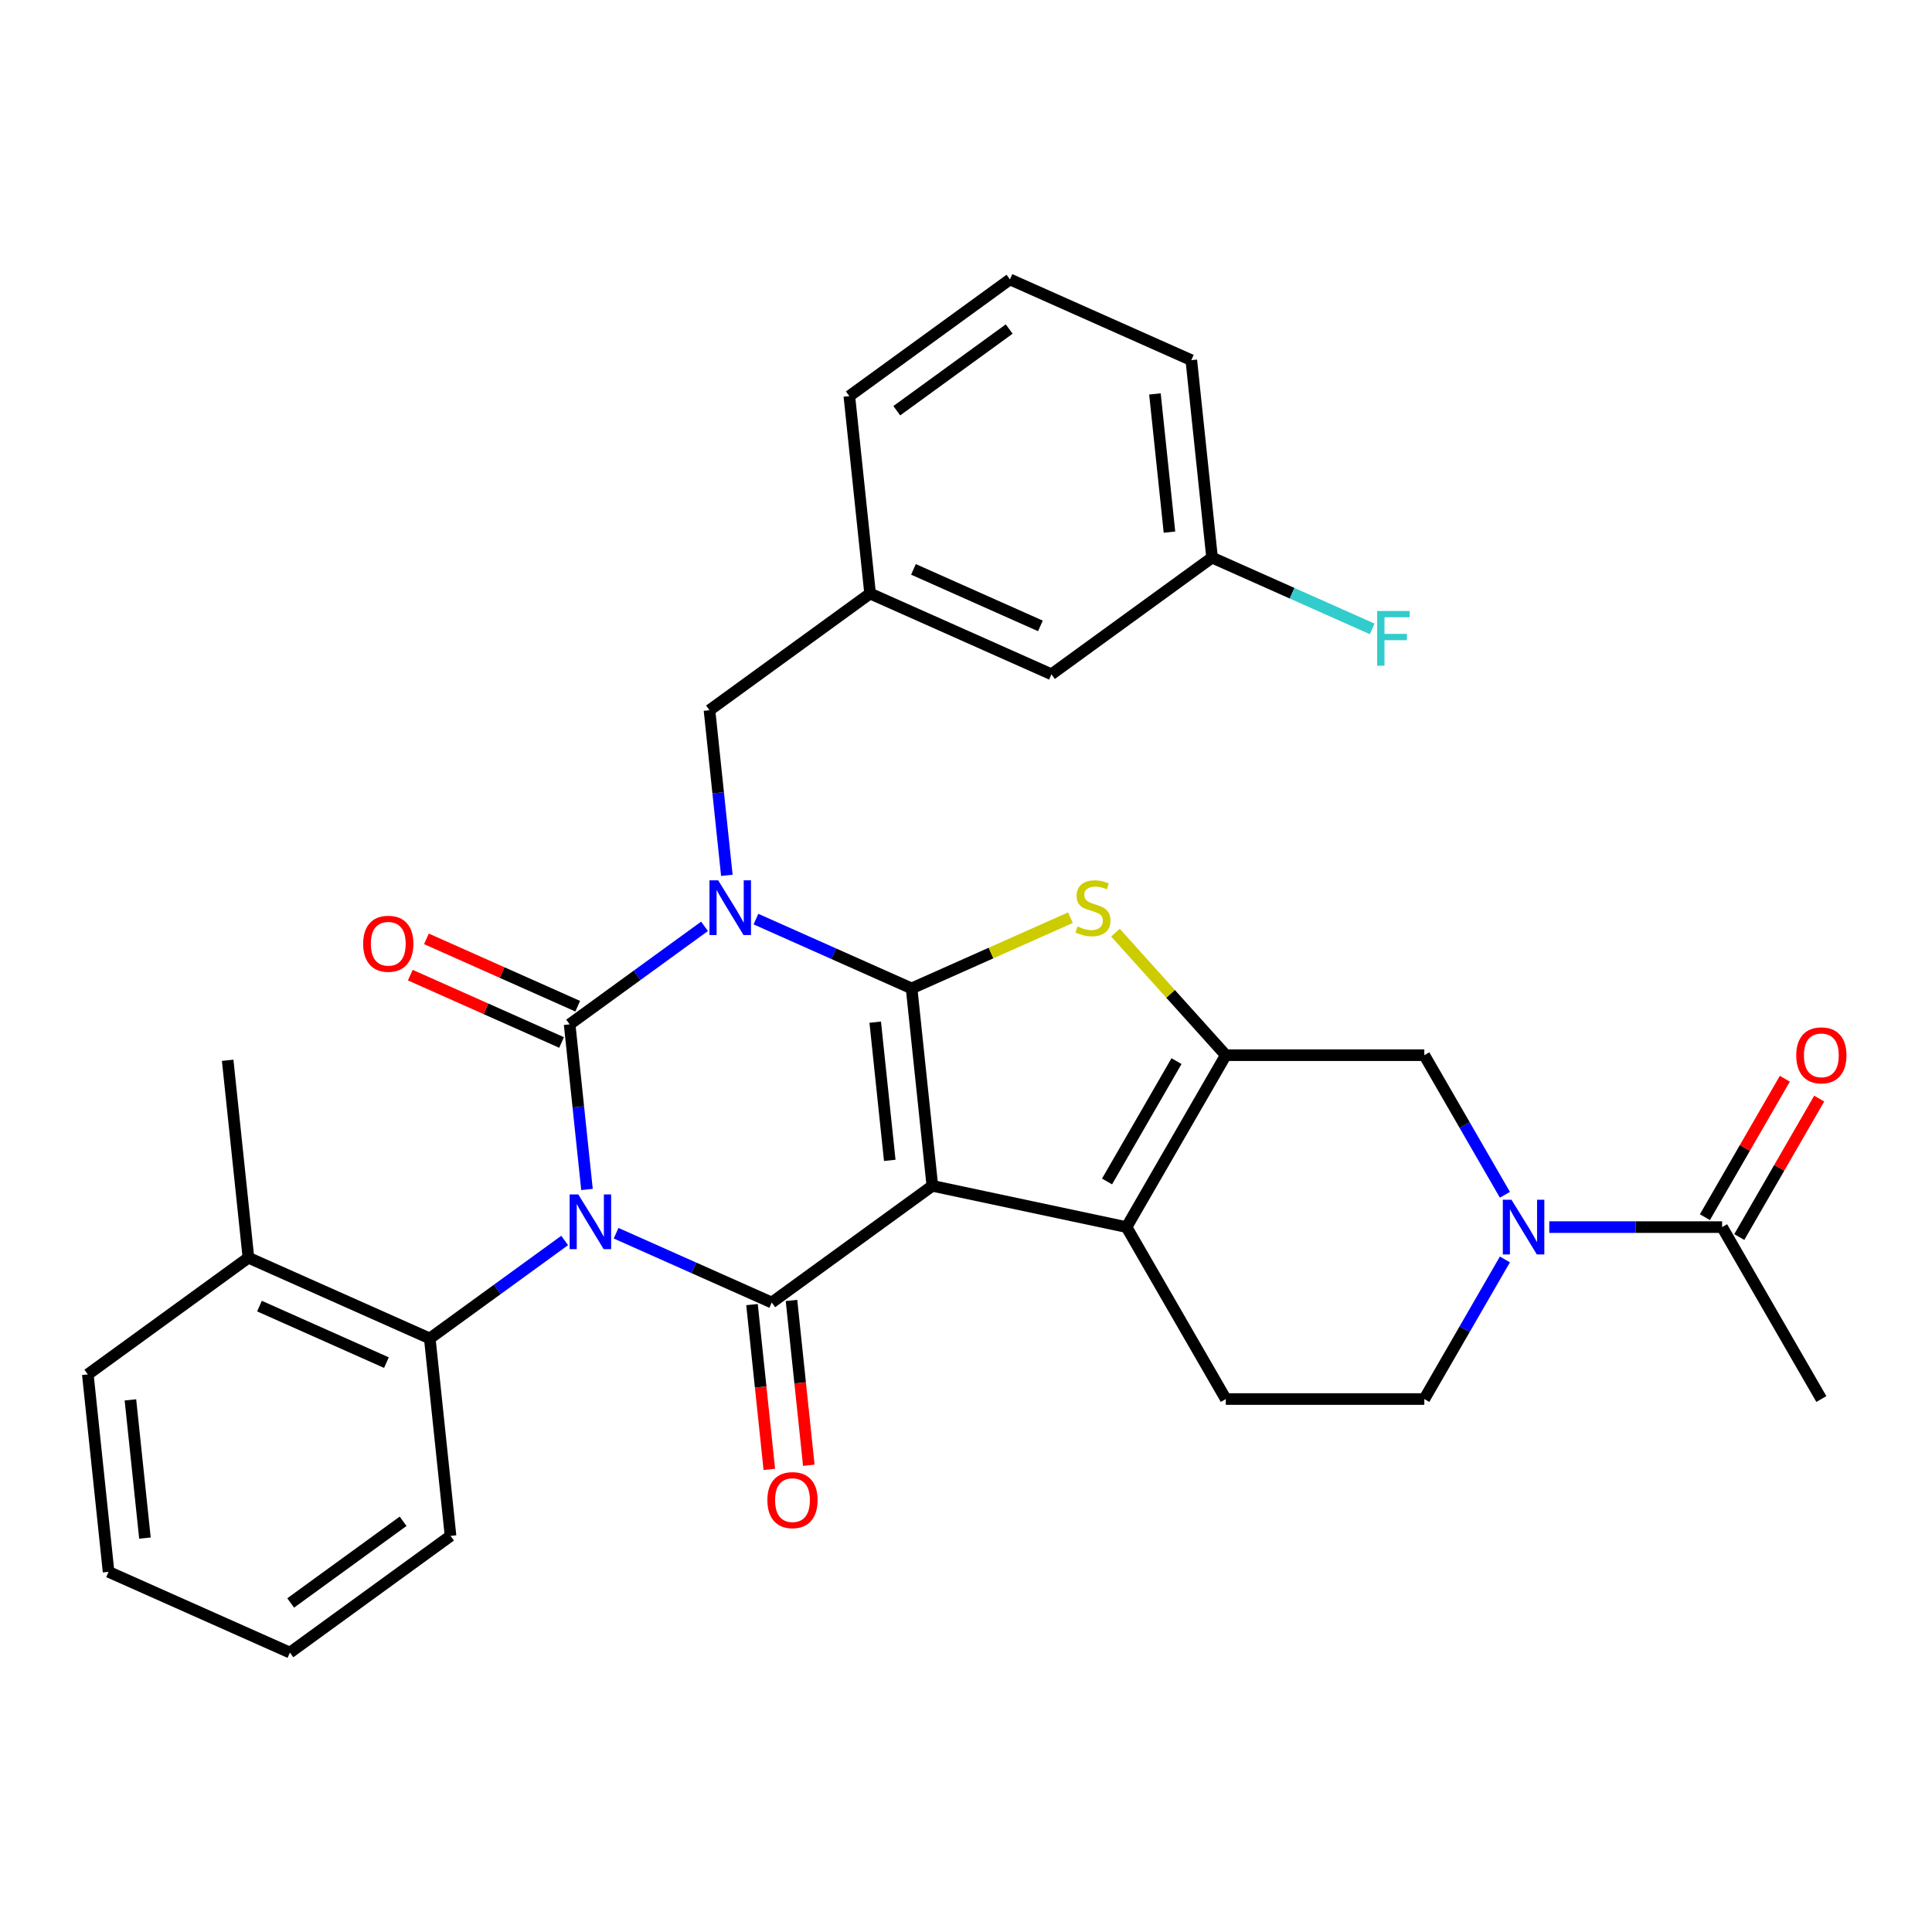 <?xml version='1.0' encoding='iso-8859-1'?>
<svg version='1.1' baseProfile='full'
              xmlns='http://www.w3.org/2000/svg'
                      xmlns:rdkit='http://www.rdkit.org/xml'
                      xmlns:xlink='http://www.w3.org/1999/xlink'
                  xml:space='preserve'
width='1000px' height='1000px' viewBox='0 0 1000 1000'>
<!-- END OF HEADER -->
<rect style='opacity:1.0;fill:#FFFFFF;stroke:none' width='1000' height='1000' x='0' y='0'> </rect>
<path class='bond-3' d='M 303.825,615.66 L 299.334,572.93' style='fill:none;fill-rule:evenodd;stroke:#0000FF;stroke-width:6px;stroke-linecap:butt;stroke-linejoin:miter;stroke-opacity:1' />
<path class='bond-3' d='M 299.334,572.93 L 294.843,530.199' style='fill:none;fill-rule:evenodd;stroke:#000000;stroke-width:6px;stroke-linecap:butt;stroke-linejoin:miter;stroke-opacity:1' />
<path class='bond-4' d='M 318.892,638.315 L 359.173,656.249' style='fill:none;fill-rule:evenodd;stroke:#0000FF;stroke-width:6px;stroke-linecap:butt;stroke-linejoin:miter;stroke-opacity:1' />
<path class='bond-4' d='M 359.173,656.249 L 399.454,674.183' style='fill:none;fill-rule:evenodd;stroke:#000000;stroke-width:6px;stroke-linecap:butt;stroke-linejoin:miter;stroke-opacity:1' />
<path class='bond-9' d='M 292.275,642.059 L 257.364,667.423' style='fill:none;fill-rule:evenodd;stroke:#0000FF;stroke-width:6px;stroke-linecap:butt;stroke-linejoin:miter;stroke-opacity:1' />
<path class='bond-9' d='M 257.364,667.423 L 222.454,692.786' style='fill:none;fill-rule:evenodd;stroke:#000000;stroke-width:6px;stroke-linecap:butt;stroke-linejoin:miter;stroke-opacity:1' />
<path class='bond-0' d='M 364.664,479.471 L 329.753,504.835' style='fill:none;fill-rule:evenodd;stroke:#0000FF;stroke-width:6px;stroke-linecap:butt;stroke-linejoin:miter;stroke-opacity:1' />
<path class='bond-0' d='M 329.753,504.835 L 294.843,530.199' style='fill:none;fill-rule:evenodd;stroke:#000000;stroke-width:6px;stroke-linecap:butt;stroke-linejoin:miter;stroke-opacity:1' />
<path class='bond-12' d='M 376.214,453.073 L 371.723,410.342' style='fill:none;fill-rule:evenodd;stroke:#0000FF;stroke-width:6px;stroke-linecap:butt;stroke-linejoin:miter;stroke-opacity:1' />
<path class='bond-12' d='M 371.723,410.342 L 367.232,367.611' style='fill:none;fill-rule:evenodd;stroke:#000000;stroke-width:6px;stroke-linecap:butt;stroke-linejoin:miter;stroke-opacity:1' />
<path class='bond-32' d='M 391.281,475.727 L 431.562,493.661' style='fill:none;fill-rule:evenodd;stroke:#0000FF;stroke-width:6px;stroke-linecap:butt;stroke-linejoin:miter;stroke-opacity:1' />
<path class='bond-32' d='M 431.562,493.661 L 471.843,511.595' style='fill:none;fill-rule:evenodd;stroke:#000000;stroke-width:6px;stroke-linecap:butt;stroke-linejoin:miter;stroke-opacity:1' />
<path class='bond-1' d='M 471.843,511.595 L 482.583,613.786' style='fill:none;fill-rule:evenodd;stroke:#000000;stroke-width:6px;stroke-linecap:butt;stroke-linejoin:miter;stroke-opacity:1' />
<path class='bond-1' d='M 453.015,529.072 L 460.534,600.605' style='fill:none;fill-rule:evenodd;stroke:#000000;stroke-width:6px;stroke-linecap:butt;stroke-linejoin:miter;stroke-opacity:1' />
<path class='bond-5' d='M 471.843,511.595 L 512.953,493.291' style='fill:none;fill-rule:evenodd;stroke:#000000;stroke-width:6px;stroke-linecap:butt;stroke-linejoin:miter;stroke-opacity:1' />
<path class='bond-5' d='M 512.953,493.291 L 554.064,474.988' style='fill:none;fill-rule:evenodd;stroke:#CCCC00;stroke-width:6px;stroke-linecap:butt;stroke-linejoin:miter;stroke-opacity:1' />
<path class='bond-2' d='M 482.583,613.786 L 399.454,674.183' style='fill:none;fill-rule:evenodd;stroke:#000000;stroke-width:6px;stroke-linecap:butt;stroke-linejoin:miter;stroke-opacity:1' />
<path class='bond-6' d='M 482.583,613.786 L 583.091,635.15' style='fill:none;fill-rule:evenodd;stroke:#000000;stroke-width:6px;stroke-linecap:butt;stroke-linejoin:miter;stroke-opacity:1' />
<path class='bond-14' d='M 299.022,520.812 L 259.872,503.381' style='fill:none;fill-rule:evenodd;stroke:#000000;stroke-width:6px;stroke-linecap:butt;stroke-linejoin:miter;stroke-opacity:1' />
<path class='bond-14' d='M 259.872,503.381 L 220.721,485.95' style='fill:none;fill-rule:evenodd;stroke:#FF0000;stroke-width:6px;stroke-linecap:butt;stroke-linejoin:miter;stroke-opacity:1' />
<path class='bond-14' d='M 290.664,539.586 L 251.513,522.155' style='fill:none;fill-rule:evenodd;stroke:#000000;stroke-width:6px;stroke-linecap:butt;stroke-linejoin:miter;stroke-opacity:1' />
<path class='bond-14' d='M 251.513,522.155 L 212.362,504.724' style='fill:none;fill-rule:evenodd;stroke:#FF0000;stroke-width:6px;stroke-linecap:butt;stroke-linejoin:miter;stroke-opacity:1' />
<path class='bond-15' d='M 389.235,675.257 L 393.717,717.908' style='fill:none;fill-rule:evenodd;stroke:#000000;stroke-width:6px;stroke-linecap:butt;stroke-linejoin:miter;stroke-opacity:1' />
<path class='bond-15' d='M 393.717,717.908 L 398.2,760.559' style='fill:none;fill-rule:evenodd;stroke:#FF0000;stroke-width:6px;stroke-linecap:butt;stroke-linejoin:miter;stroke-opacity:1' />
<path class='bond-15' d='M 409.673,673.109 L 414.156,715.76' style='fill:none;fill-rule:evenodd;stroke:#000000;stroke-width:6px;stroke-linecap:butt;stroke-linejoin:miter;stroke-opacity:1' />
<path class='bond-15' d='M 414.156,715.76 L 418.638,758.411' style='fill:none;fill-rule:evenodd;stroke:#FF0000;stroke-width:6px;stroke-linecap:butt;stroke-linejoin:miter;stroke-opacity:1' />
<path class='bond-34' d='M 577.361,482.739 L 605.915,514.451' style='fill:none;fill-rule:evenodd;stroke:#CCCC00;stroke-width:6px;stroke-linecap:butt;stroke-linejoin:miter;stroke-opacity:1' />
<path class='bond-34' d='M 605.915,514.451 L 634.468,546.162' style='fill:none;fill-rule:evenodd;stroke:#000000;stroke-width:6px;stroke-linecap:butt;stroke-linejoin:miter;stroke-opacity:1' />
<path class='bond-7' d='M 583.091,635.15 L 634.468,546.162' style='fill:none;fill-rule:evenodd;stroke:#000000;stroke-width:6px;stroke-linecap:butt;stroke-linejoin:miter;stroke-opacity:1' />
<path class='bond-7' d='M 573.001,611.526 L 608.964,549.235' style='fill:none;fill-rule:evenodd;stroke:#000000;stroke-width:6px;stroke-linecap:butt;stroke-linejoin:miter;stroke-opacity:1' />
<path class='bond-13' d='M 583.091,635.15 L 634.468,724.137' style='fill:none;fill-rule:evenodd;stroke:#000000;stroke-width:6px;stroke-linecap:butt;stroke-linejoin:miter;stroke-opacity:1' />
<path class='bond-10' d='M 634.468,546.162 L 737.222,546.162' style='fill:none;fill-rule:evenodd;stroke:#000000;stroke-width:6px;stroke-linecap:butt;stroke-linejoin:miter;stroke-opacity:1' />
<path class='bond-8' d='M 778.94,651.878 L 758.081,688.008' style='fill:none;fill-rule:evenodd;stroke:#0000FF;stroke-width:6px;stroke-linecap:butt;stroke-linejoin:miter;stroke-opacity:1' />
<path class='bond-8' d='M 758.081,688.008 L 737.222,724.137' style='fill:none;fill-rule:evenodd;stroke:#000000;stroke-width:6px;stroke-linecap:butt;stroke-linejoin:miter;stroke-opacity:1' />
<path class='bond-11' d='M 801.908,635.15 L 846.63,635.15' style='fill:none;fill-rule:evenodd;stroke:#0000FF;stroke-width:6px;stroke-linecap:butt;stroke-linejoin:miter;stroke-opacity:1' />
<path class='bond-11' d='M 846.63,635.15 L 891.352,635.15' style='fill:none;fill-rule:evenodd;stroke:#000000;stroke-width:6px;stroke-linecap:butt;stroke-linejoin:miter;stroke-opacity:1' />
<path class='bond-35' d='M 778.94,618.421 L 758.081,582.292' style='fill:none;fill-rule:evenodd;stroke:#0000FF;stroke-width:6px;stroke-linecap:butt;stroke-linejoin:miter;stroke-opacity:1' />
<path class='bond-35' d='M 758.081,582.292 L 737.222,546.162' style='fill:none;fill-rule:evenodd;stroke:#000000;stroke-width:6px;stroke-linecap:butt;stroke-linejoin:miter;stroke-opacity:1' />
<path class='bond-17' d='M 222.454,692.786 L 128.584,650.993' style='fill:none;fill-rule:evenodd;stroke:#000000;stroke-width:6px;stroke-linecap:butt;stroke-linejoin:miter;stroke-opacity:1' />
<path class='bond-17' d='M 200.015,705.291 L 134.306,676.036' style='fill:none;fill-rule:evenodd;stroke:#000000;stroke-width:6px;stroke-linecap:butt;stroke-linejoin:miter;stroke-opacity:1' />
<path class='bond-23' d='M 222.454,692.786 L 233.195,794.977' style='fill:none;fill-rule:evenodd;stroke:#000000;stroke-width:6px;stroke-linecap:butt;stroke-linejoin:miter;stroke-opacity:1' />
<path class='bond-18' d='M 900.251,640.287 L 920.937,604.458' style='fill:none;fill-rule:evenodd;stroke:#000000;stroke-width:6px;stroke-linecap:butt;stroke-linejoin:miter;stroke-opacity:1' />
<path class='bond-18' d='M 920.937,604.458 L 941.623,568.629' style='fill:none;fill-rule:evenodd;stroke:#FF0000;stroke-width:6px;stroke-linecap:butt;stroke-linejoin:miter;stroke-opacity:1' />
<path class='bond-18' d='M 882.454,630.012 L 903.14,594.183' style='fill:none;fill-rule:evenodd;stroke:#000000;stroke-width:6px;stroke-linecap:butt;stroke-linejoin:miter;stroke-opacity:1' />
<path class='bond-18' d='M 903.14,594.183 L 923.826,558.353' style='fill:none;fill-rule:evenodd;stroke:#FF0000;stroke-width:6px;stroke-linecap:butt;stroke-linejoin:miter;stroke-opacity:1' />
<path class='bond-24' d='M 891.352,635.15 L 942.729,724.137' style='fill:none;fill-rule:evenodd;stroke:#000000;stroke-width:6px;stroke-linecap:butt;stroke-linejoin:miter;stroke-opacity:1' />
<path class='bond-19' d='M 367.232,367.611 L 450.361,307.214' style='fill:none;fill-rule:evenodd;stroke:#000000;stroke-width:6px;stroke-linecap:butt;stroke-linejoin:miter;stroke-opacity:1' />
<path class='bond-16' d='M 634.468,724.137 L 737.222,724.137' style='fill:none;fill-rule:evenodd;stroke:#000000;stroke-width:6px;stroke-linecap:butt;stroke-linejoin:miter;stroke-opacity:1' />
<path class='bond-27' d='M 128.584,650.993 L 117.843,548.802' style='fill:none;fill-rule:evenodd;stroke:#000000;stroke-width:6px;stroke-linecap:butt;stroke-linejoin:miter;stroke-opacity:1' />
<path class='bond-28' d='M 128.584,650.993 L 45.455,711.39' style='fill:none;fill-rule:evenodd;stroke:#000000;stroke-width:6px;stroke-linecap:butt;stroke-linejoin:miter;stroke-opacity:1' />
<path class='bond-20' d='M 450.361,307.214 L 544.231,349.007' style='fill:none;fill-rule:evenodd;stroke:#000000;stroke-width:6px;stroke-linecap:butt;stroke-linejoin:miter;stroke-opacity:1' />
<path class='bond-20' d='M 472.8,294.709 L 538.509,323.964' style='fill:none;fill-rule:evenodd;stroke:#000000;stroke-width:6px;stroke-linecap:butt;stroke-linejoin:miter;stroke-opacity:1' />
<path class='bond-26' d='M 450.361,307.214 L 439.62,205.023' style='fill:none;fill-rule:evenodd;stroke:#000000;stroke-width:6px;stroke-linecap:butt;stroke-linejoin:miter;stroke-opacity:1' />
<path class='bond-21' d='M 544.231,349.007 L 627.361,288.61' style='fill:none;fill-rule:evenodd;stroke:#000000;stroke-width:6px;stroke-linecap:butt;stroke-linejoin:miter;stroke-opacity:1' />
<path class='bond-22' d='M 627.361,288.61 L 668.801,307.061' style='fill:none;fill-rule:evenodd;stroke:#000000;stroke-width:6px;stroke-linecap:butt;stroke-linejoin:miter;stroke-opacity:1' />
<path class='bond-22' d='M 668.801,307.061 L 710.242,325.511' style='fill:none;fill-rule:evenodd;stroke:#33CCCC;stroke-width:6px;stroke-linecap:butt;stroke-linejoin:miter;stroke-opacity:1' />
<path class='bond-36' d='M 627.361,288.61 L 616.62,186.419' style='fill:none;fill-rule:evenodd;stroke:#000000;stroke-width:6px;stroke-linecap:butt;stroke-linejoin:miter;stroke-opacity:1' />
<path class='bond-36' d='M 605.311,275.43 L 597.793,203.896' style='fill:none;fill-rule:evenodd;stroke:#000000;stroke-width:6px;stroke-linecap:butt;stroke-linejoin:miter;stroke-opacity:1' />
<path class='bond-30' d='M 233.195,794.977 L 150.065,855.374' style='fill:none;fill-rule:evenodd;stroke:#000000;stroke-width:6px;stroke-linecap:butt;stroke-linejoin:miter;stroke-opacity:1' />
<path class='bond-30' d='M 208.646,787.411 L 150.455,829.689' style='fill:none;fill-rule:evenodd;stroke:#000000;stroke-width:6px;stroke-linecap:butt;stroke-linejoin:miter;stroke-opacity:1' />
<path class='bond-25' d='M 522.75,144.626 L 439.62,205.023' style='fill:none;fill-rule:evenodd;stroke:#000000;stroke-width:6px;stroke-linecap:butt;stroke-linejoin:miter;stroke-opacity:1' />
<path class='bond-25' d='M 522.36,170.311 L 464.169,212.589' style='fill:none;fill-rule:evenodd;stroke:#000000;stroke-width:6px;stroke-linecap:butt;stroke-linejoin:miter;stroke-opacity:1' />
<path class='bond-29' d='M 522.75,144.626 L 616.62,186.419' style='fill:none;fill-rule:evenodd;stroke:#000000;stroke-width:6px;stroke-linecap:butt;stroke-linejoin:miter;stroke-opacity:1' />
<path class='bond-33' d='M 45.455,711.39 L 56.195,813.581' style='fill:none;fill-rule:evenodd;stroke:#000000;stroke-width:6px;stroke-linecap:butt;stroke-linejoin:miter;stroke-opacity:1' />
<path class='bond-33' d='M 67.504,724.57 L 75.022,796.104' style='fill:none;fill-rule:evenodd;stroke:#000000;stroke-width:6px;stroke-linecap:butt;stroke-linejoin:miter;stroke-opacity:1' />
<path class='bond-31' d='M 150.065,855.374 L 56.195,813.581' style='fill:none;fill-rule:evenodd;stroke:#000000;stroke-width:6px;stroke-linecap:butt;stroke-linejoin:miter;stroke-opacity:1' />
<path  class='atom-0' d='M 299.324 618.229
L 308.604 633.229
Q 309.524 634.709, 311.004 637.389
Q 312.484 640.069, 312.564 640.229
L 312.564 618.229
L 316.324 618.229
L 316.324 646.549
L 312.444 646.549
L 302.484 630.149
Q 301.324 628.229, 300.084 626.029
Q 298.884 623.829, 298.524 623.149
L 298.524 646.549
L 294.844 646.549
L 294.844 618.229
L 299.324 618.229
' fill='#0000FF'/>
<path  class='atom-1' d='M 371.712 455.641
L 380.992 470.641
Q 381.912 472.121, 383.392 474.801
Q 384.872 477.481, 384.952 477.641
L 384.952 455.641
L 388.712 455.641
L 388.712 483.961
L 384.832 483.961
L 374.872 467.561
Q 373.712 465.641, 372.472 463.441
Q 371.272 461.241, 370.912 460.561
L 370.912 483.961
L 367.232 483.961
L 367.232 455.641
L 371.712 455.641
' fill='#0000FF'/>
<path  class='atom-6' d='M 557.713 479.521
Q 558.033 479.641, 559.353 480.201
Q 560.673 480.761, 562.113 481.121
Q 563.593 481.441, 565.033 481.441
Q 567.713 481.441, 569.273 480.161
Q 570.833 478.841, 570.833 476.561
Q 570.833 475.001, 570.033 474.041
Q 569.273 473.081, 568.073 472.561
Q 566.873 472.041, 564.873 471.441
Q 562.353 470.681, 560.833 469.961
Q 559.353 469.241, 558.273 467.721
Q 557.233 466.201, 557.233 463.641
Q 557.233 460.081, 559.633 457.881
Q 562.073 455.681, 566.873 455.681
Q 570.153 455.681, 573.873 457.241
L 572.953 460.321
Q 569.553 458.921, 566.993 458.921
Q 564.233 458.921, 562.713 460.081
Q 561.193 461.201, 561.233 463.161
Q 561.233 464.681, 561.993 465.601
Q 562.793 466.521, 563.913 467.041
Q 565.073 467.561, 566.993 468.161
Q 569.553 468.961, 571.073 469.761
Q 572.593 470.561, 573.673 472.201
Q 574.793 473.801, 574.793 476.561
Q 574.793 480.481, 572.153 482.601
Q 569.553 484.681, 565.193 484.681
Q 562.673 484.681, 560.753 484.121
Q 558.873 483.601, 556.633 482.681
L 557.713 479.521
' fill='#CCCC00'/>
<path  class='atom-9' d='M 782.339 620.99
L 791.619 635.99
Q 792.539 637.47, 794.019 640.15
Q 795.499 642.83, 795.579 642.99
L 795.579 620.99
L 799.339 620.99
L 799.339 649.31
L 795.459 649.31
L 785.499 632.91
Q 784.339 630.99, 783.099 628.79
Q 781.899 626.59, 781.539 625.91
L 781.539 649.31
L 777.859 649.31
L 777.859 620.99
L 782.339 620.99
' fill='#0000FF'/>
<path  class='atom-15' d='M 187.973 488.485
Q 187.973 481.685, 191.333 477.885
Q 194.693 474.085, 200.973 474.085
Q 207.253 474.085, 210.613 477.885
Q 213.973 481.685, 213.973 488.485
Q 213.973 495.365, 210.573 499.285
Q 207.173 503.165, 200.973 503.165
Q 194.733 503.165, 191.333 499.285
Q 187.973 495.405, 187.973 488.485
M 200.973 499.965
Q 205.293 499.965, 207.613 497.085
Q 209.973 494.165, 209.973 488.485
Q 209.973 482.925, 207.613 480.125
Q 205.293 477.285, 200.973 477.285
Q 196.653 477.285, 194.293 480.085
Q 191.973 482.885, 191.973 488.485
Q 191.973 494.205, 194.293 497.085
Q 196.653 499.965, 200.973 499.965
' fill='#FF0000'/>
<path  class='atom-16' d='M 397.194 776.454
Q 397.194 769.654, 400.554 765.854
Q 403.914 762.054, 410.194 762.054
Q 416.474 762.054, 419.834 765.854
Q 423.194 769.654, 423.194 776.454
Q 423.194 783.334, 419.794 787.254
Q 416.394 791.134, 410.194 791.134
Q 403.954 791.134, 400.554 787.254
Q 397.194 783.374, 397.194 776.454
M 410.194 787.934
Q 414.514 787.934, 416.834 785.054
Q 419.194 782.134, 419.194 776.454
Q 419.194 770.894, 416.834 768.094
Q 414.514 765.254, 410.194 765.254
Q 405.874 765.254, 403.514 768.054
Q 401.194 770.854, 401.194 776.454
Q 401.194 782.174, 403.514 785.054
Q 405.874 787.934, 410.194 787.934
' fill='#FF0000'/>
<path  class='atom-19' d='M 929.729 546.242
Q 929.729 539.442, 933.089 535.642
Q 936.449 531.842, 942.729 531.842
Q 949.009 531.842, 952.369 535.642
Q 955.729 539.442, 955.729 546.242
Q 955.729 553.122, 952.329 557.042
Q 948.929 560.922, 942.729 560.922
Q 936.489 560.922, 933.089 557.042
Q 929.729 553.162, 929.729 546.242
M 942.729 557.722
Q 947.049 557.722, 949.369 554.842
Q 951.729 551.922, 951.729 546.242
Q 951.729 540.682, 949.369 537.882
Q 947.049 535.042, 942.729 535.042
Q 938.409 535.042, 936.049 537.842
Q 933.729 540.642, 933.729 546.242
Q 933.729 551.962, 936.049 554.842
Q 938.409 557.722, 942.729 557.722
' fill='#FF0000'/>
<path  class='atom-23' d='M 712.811 316.244
L 729.651 316.244
L 729.651 319.484
L 716.611 319.484
L 716.611 328.084
L 728.211 328.084
L 728.211 331.364
L 716.611 331.364
L 716.611 344.564
L 712.811 344.564
L 712.811 316.244
' fill='#33CCCC'/>
</svg>
